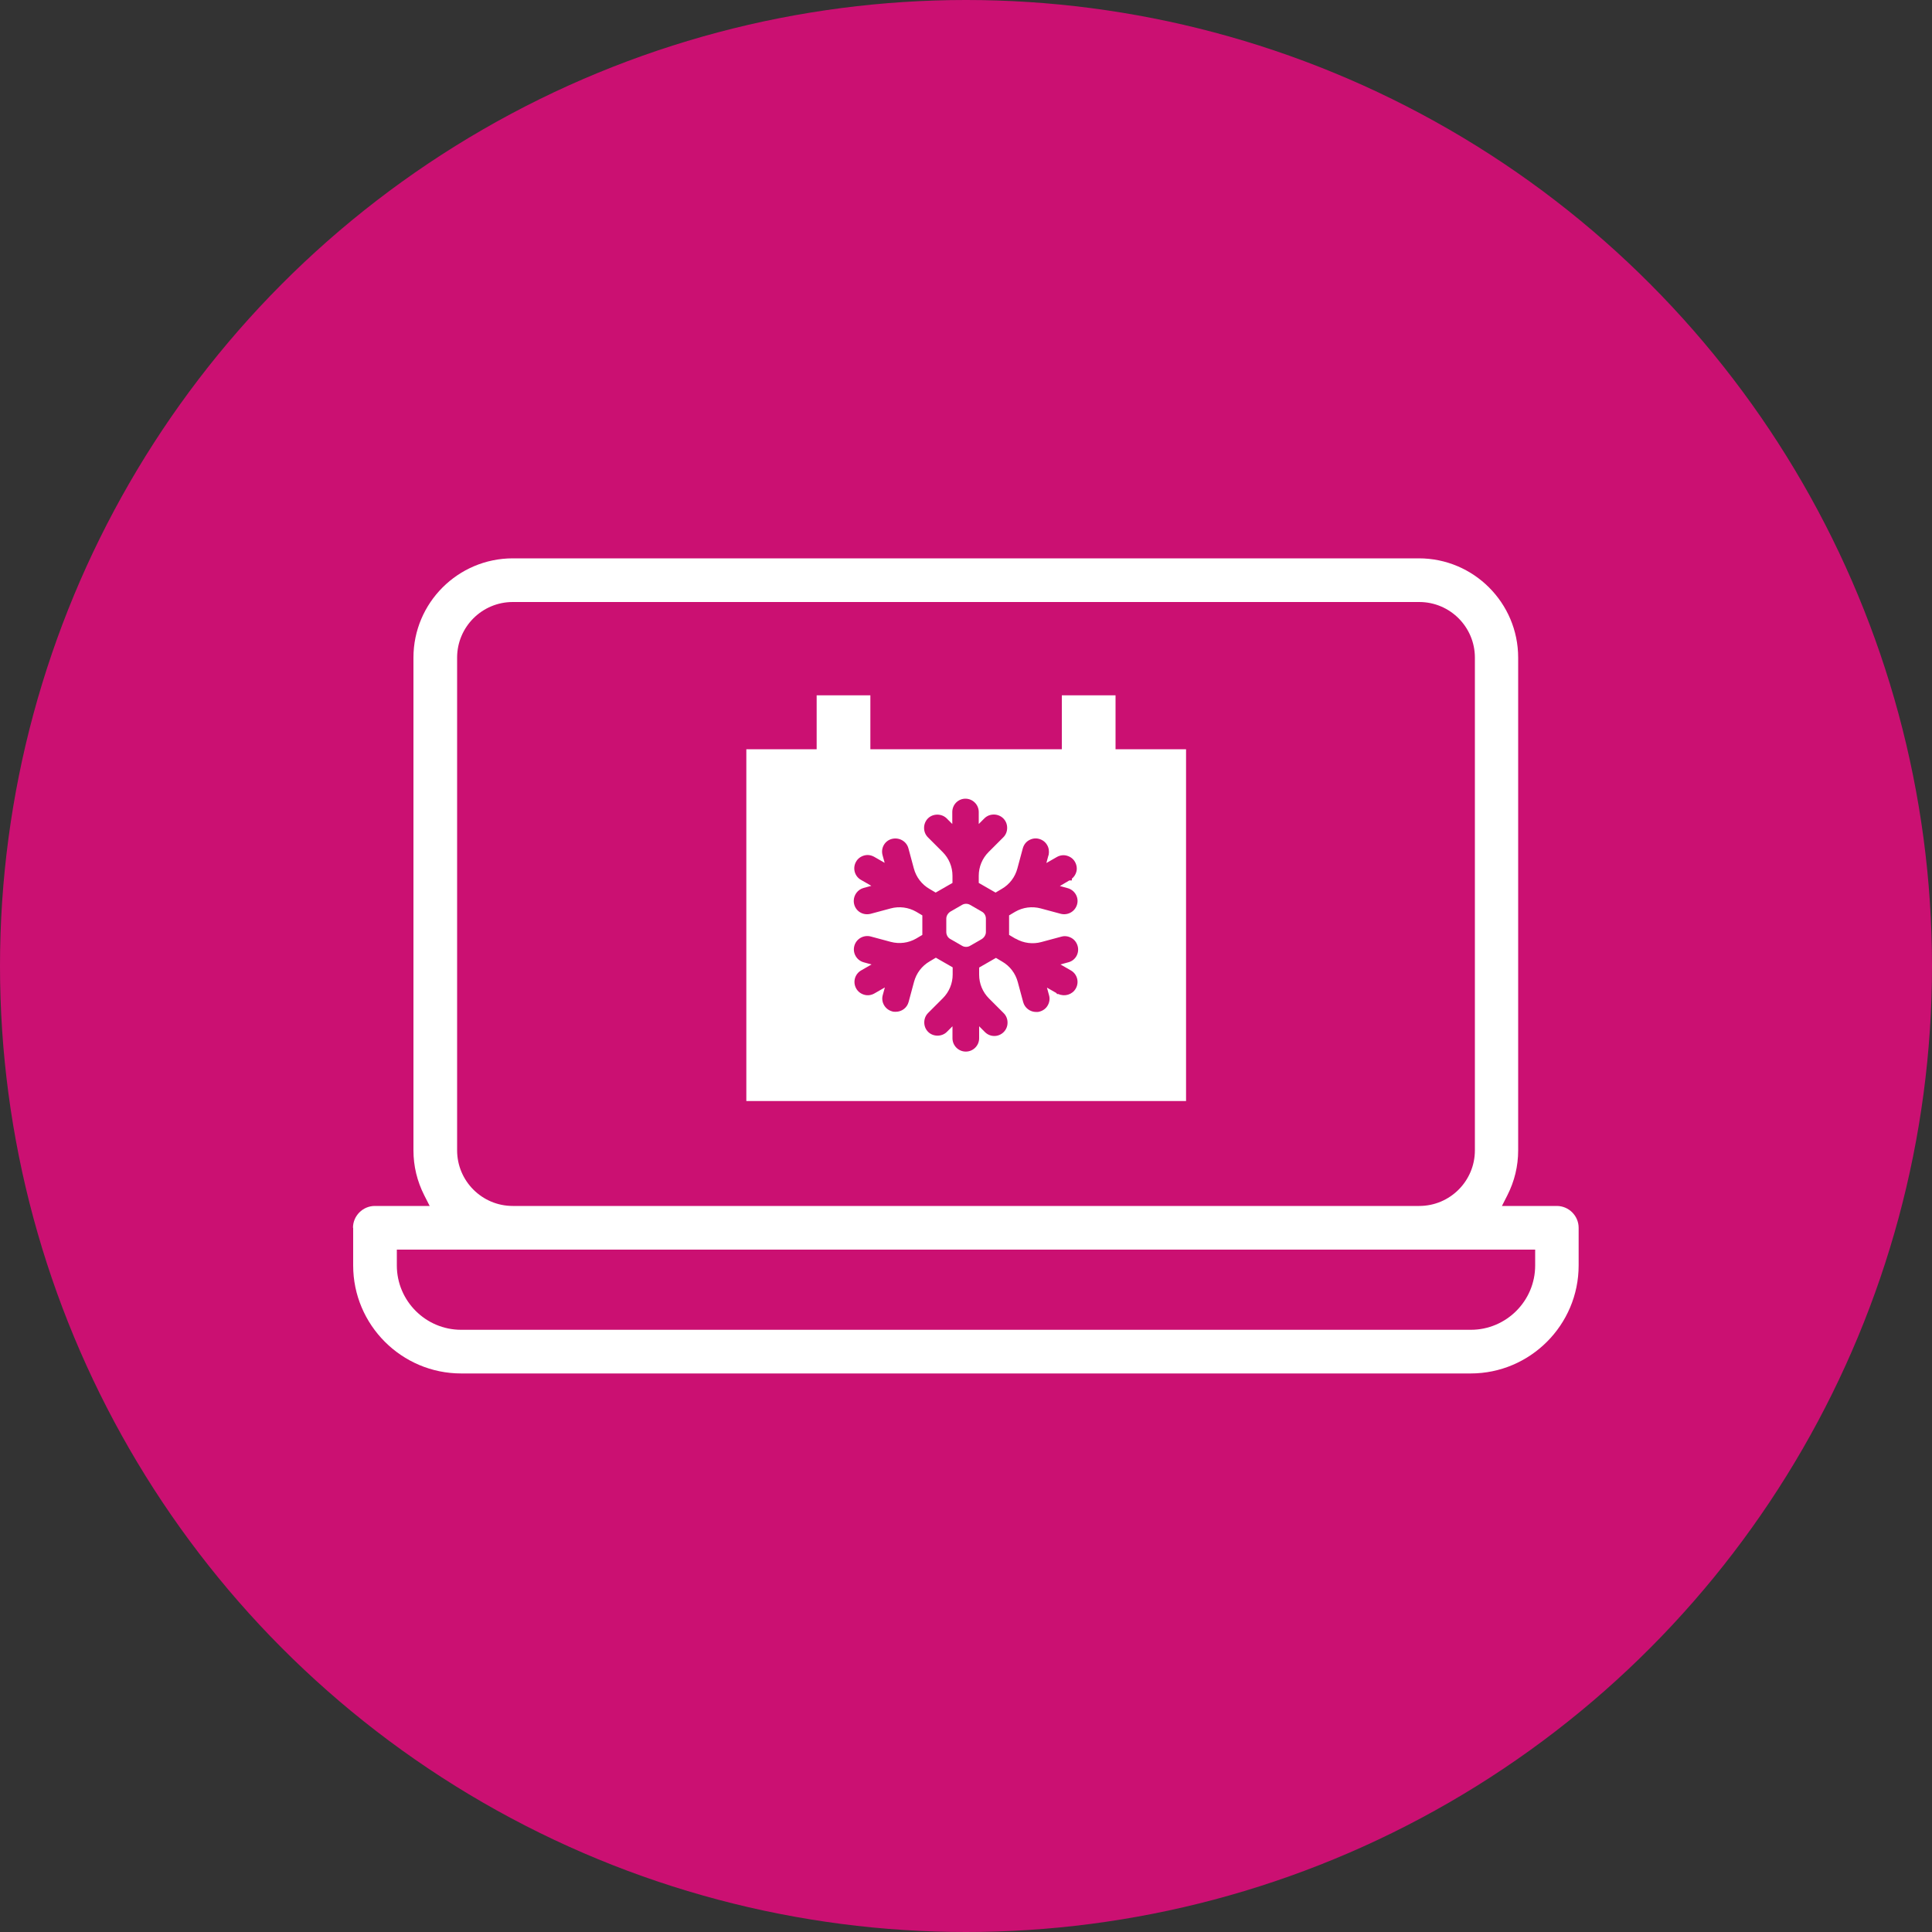<?xml version="1.0" encoding="UTF-8"?><svg id="uuid-eb5ad939-0e15-40a0-8363-41d35f6f5879" xmlns="http://www.w3.org/2000/svg" width="100" height="100" viewBox="0 0 100 100"><rect x="0" y="0" width="100" height="100" fill="#333333" stroke="none"/><circle cx="50" cy="50" r="50" style="fill:#cb1072; stroke-width:0px;"/><path d="m18.28,63.55v1.95c0,3.08,2.51,5.59,5.59,5.59h52.25c3.08,0,5.59-2.51,5.59-5.59v-1.95c0-.62-.51-1.13-1.13-1.13h-2.84l.28-.55c.37-.73.56-1.51.56-2.33v-25.5c0-2.83-2.3-5.14-5.14-5.14H26.54c-2.83,0-5.14,2.3-5.14,5.14v25.5c0,.82.19,1.6.56,2.33l.28.55h-2.84c-.62,0-1.13.51-1.13,1.13Zm5.38-29.51c0-1.59,1.29-2.88,2.88-2.88h46.92c1.59,0,2.88,1.29,2.88,2.88v25.5c0,1.59-1.29,2.88-2.88,2.88H26.54c-1.59,0-2.88-1.29-2.88-2.88v-25.5Zm-3.12,30.64h58.92v.82c0,1.84-1.5,3.33-3.33,3.33H23.87c-1.84,0-3.33-1.5-3.33-3.33v-.82Z" style="fill:#fff; stroke-width:0px;"/><path d="m50.81,47.18l-.59-.34c-.13-.08-.3-.08-.43,0l-.59.34c-.13.08-.22.22-.22.37v.69c0,.15.08.3.22.37l.59.34c.13.08.3.08.43,0l.59-.34c.13-.08.22-.22.22-.37v-.69c0-.15-.08-.3-.22-.37Z" style="fill:#fff; stroke-width:0px;"/><path d="m57.74,38.78v-2.79h-2.78v2.79h-9.91v-2.79h-2.78v2.79h-3.64v18.21h22.76v-18.21h-3.64Zm-5.16,9.81c.4.23.88.29,1.32.17l1.04-.28c.18-.05.36-.02.52.07.16.09.27.24.32.42.1.37-.12.75-.49.84h0l-.4.11.54.31c.33.19.44.61.25.94-.18.31-.57.43-.9.28h-.07l-.03-.05-.49-.28.11.4c.05.18.02.36-.07.52-.09.16-.24.27-.42.32-.06.02-.12.02-.18.02-.31,0-.59-.21-.67-.51l-.28-1.04c-.12-.45-.41-.83-.81-1.06l-.32-.19-.87.5v.37c0,.46.18.9.51,1.23l.76.76c.13.13.2.3.2.49s-.07.36-.2.49c-.27.27-.7.27-.97,0l-.3-.3v.62c0,.38-.31.69-.69.69s-.69-.31-.69-.69v-.62l-.29.29c-.26.26-.71.26-.97,0-.13-.13-.2-.3-.2-.49s.07-.36.2-.49l.76-.76c.33-.33.51-.77.51-1.23v-.37l-.87-.5-.32.19c-.4.23-.69.61-.81,1.06l-.28,1.04c-.08.3-.35.51-.67.51-.06,0-.12,0-.18-.02-.37-.1-.59-.48-.49-.84l.11-.4-.54.31c-.16.09-.34.12-.52.07-.18-.05-.33-.16-.42-.32-.19-.33-.08-.75.25-.94l.54-.31-.4-.11c-.37-.1-.59-.48-.49-.85.1-.37.48-.58.84-.49l1.04.28c.45.12.92.06,1.32-.17l.32-.19v-1.01l-.32-.19c-.4-.23-.88-.29-1.32-.17l-1.04.28c-.48.11-.87-.23-.87-.67,0-.31.21-.59.51-.67l.4-.11-.54-.31c-.33-.19-.44-.61-.25-.94.09-.16.24-.27.42-.32.18-.05.36-.02.52.07l.54.31-.11-.4c-.1-.37.12-.75.49-.84.37-.09.75.12.85.49l.28,1.04c.12.45.41.83.81,1.06l.32.19.87-.5v-.37c0-.46-.18-.9-.51-1.23l-.76-.76c-.13-.13-.2-.3-.2-.49,0-.18.07-.36.2-.49.26-.26.71-.26.97,0l.29.29v-.62c0-.18.07-.36.2-.49.13-.13.3-.2.48-.2h0c.38,0,.69.31.69.69v.62l.29-.29c.13-.13.3-.2.49-.2h0c.18,0,.36.07.49.2.13.13.2.3.2.49s-.07.36-.2.49l-.76.76c-.33.33-.51.77-.51,1.23v.37l.87.5.32-.19c.4-.23.69-.61.81-1.06l.28-1.04c.05-.18.16-.33.32-.42.16-.09.34-.12.52-.07.18.05.33.16.42.32.09.15.11.33.08.5l-.02.06-.1.37.54-.31c.16-.09.34-.12.52-.07.18.05.33.16.42.32.09.16.12.35.07.52-.04.14-.12.26-.23.35v.09h-.13s-.49.29-.49.29l.4.11c.37.1.59.48.49.84-.1.36-.46.58-.84.49l-1.04-.28c-.45-.12-.92-.06-1.32.17l-.32.19v1.01l.32.19Z" style="fill:#fff; stroke-width:0px;"/></svg>
